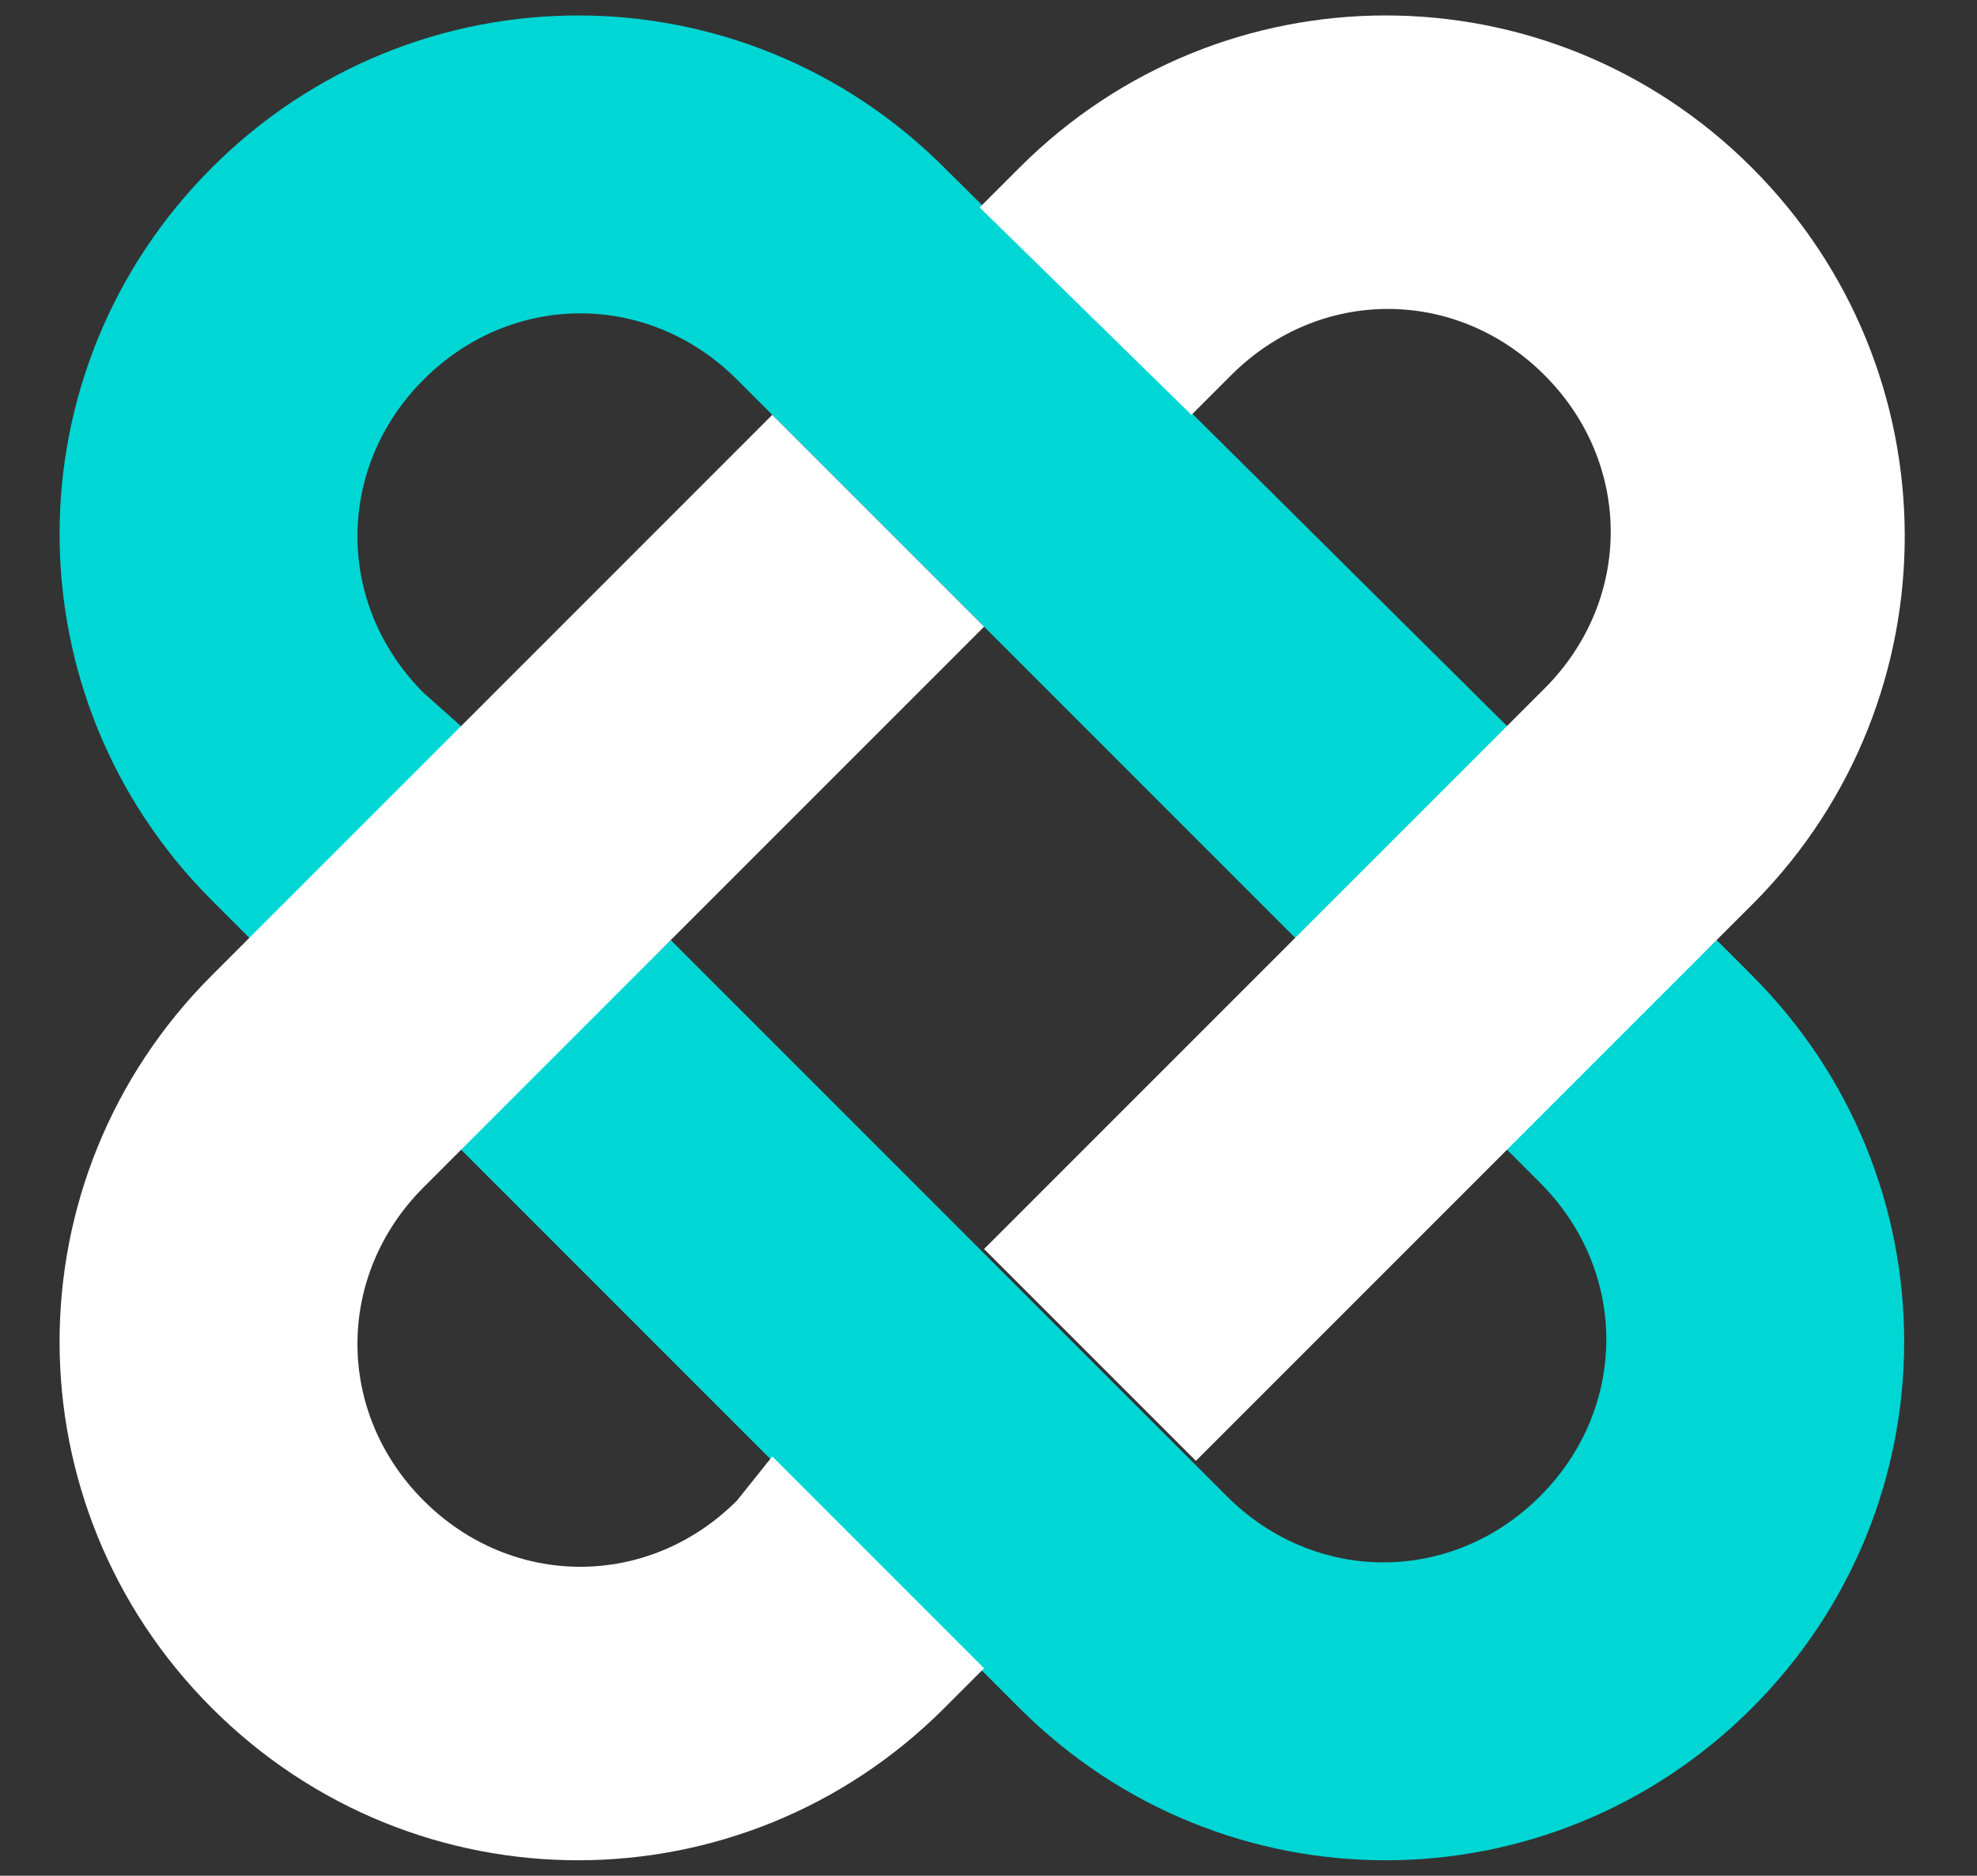 <?xml version="1.0" encoding="UTF-8"?> <svg xmlns="http://www.w3.org/2000/svg" xmlns:xlink="http://www.w3.org/1999/xlink" version="1.1" id="Layer_1" x="0px" y="0px" viewBox="0 0 44.8 42.5" style="enable-background:new 0 0 44.8 42.5;" xml:space="preserve"><rect x="0" y="0" width="44.8" height="42.5" fill="#333333" stroke="none"/> <style type="text/css"> .st0{fill:#00D6D4;} .st1{fill:#FFFFFF;} </style> <g> <g> <path class="st0" d="M9.6,15.7c-2-2-2-5.1,0-7.1c2-2,5.1-2,7.1,0l12.7,12.7l4.8-4.8L21.4,3.8c-4.6-4.6-12-4.6-16.6,0 s-4.6,12,0,16.6l0.9,0.9l4.8-4.8L9.6,15.7z M39.7,22.1l-0.8-0.8L34.1,26l0.8,0.8c2,2,2,5.1,0,7.1c-2,2-5.1,2-7.1,0L15.2,21.3 L10.4,26l12.7,12.7c4.6,4.6,12,4.6,16.6,0C44.3,34.1,44.3,26.7,39.7,22.1z"></path> </g> <path class="st1" d="M16.7,34c-2,2-5.1,2-7.1,0c-2-2-2-5.1,0-7.1l12.7-12.7l-4.8-4.8L4.8,22.1c-4.6,4.6-4.6,12,0,16.6 c4.6,4.6,12,4.6,16.6,0l0.9-0.9l-4.8-4.8L16.7,34z M39.7,3.8c-4.6-4.6-12-4.6-16.6,0l-0.9,0.9L27,9.4l0.9-0.9c2-2,5.1-2,7.1,0 c2,2,2,5.1,0,7.1L22.3,28.3l4.8,4.8l12.7-12.7C44.3,15.8,44.3,8.4,39.7,3.8z"></path> </g> </svg> 